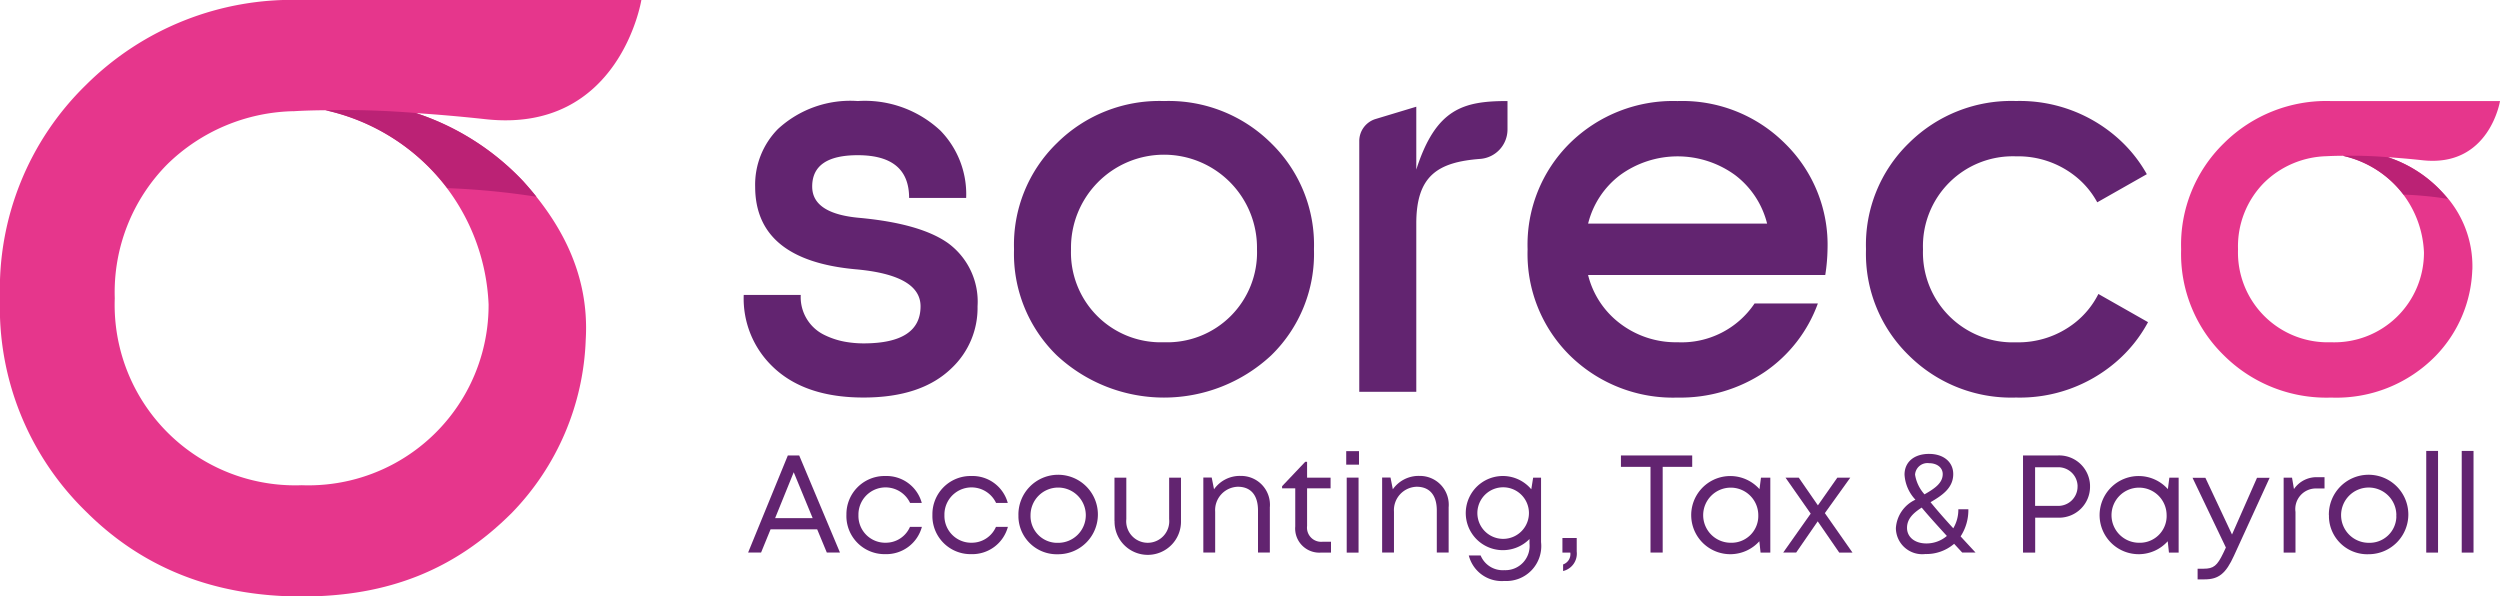 <svg id="Groupe_31099" data-name="Groupe 31099" xmlns="http://www.w3.org/2000/svg" xmlns:xlink="http://www.w3.org/1999/xlink" width="190" height="45.33" viewBox="0 0 190 45.33">
  <defs>
    <clipPath id="clip-path">
      <rect id="Rectangle_2696" data-name="Rectangle 2696" width="190" height="45.33" fill="none"/>
    </clipPath>
  </defs>
  <g id="Groupe_31098" data-name="Groupe 31098" clip-path="url(#clip-path)">
    <path id="Tracé_8996" data-name="Tracé 8996" d="M44.516,25.8a19.865,19.865,0,0,1-5.607,13.168c-4.3,4.3-9.354,6.366-15.979,6.366s-12.087-2.15-16.39-6.452A21.62,21.62,0,0,1,0,22.666,21.664,21.664,0,0,1,6.538,6.452,22.2,22.2,0,0,1,22.859,0H48.744S47.108,10.165,36.918,9.061c-1.954-.213-3.733-.362-5.322-.468a19.519,19.519,0,0,1,8.162,5.176C42.4,16.691,44.821,20.623,44.516,25.8ZM24.758,8.377A15.793,15.793,0,0,1,37.133,23.14a13.694,13.694,0,0,1-14.2,13.737A13.719,13.719,0,0,1,8.722,22.669a13.817,13.817,0,0,1,4.009-10.2,14.131,14.131,0,0,1,9.533-4.018v.006s.854-.066,2.495-.08" transform="translate(0)" fill="#e6368c" fill-rule="evenodd"/>
    <path id="Tracé_8997" data-name="Tracé 8997" d="M598.929,39.543a9.885,9.885,0,0,1-2.788,6.55,10.543,10.543,0,0,1-7.943,3.164,11.039,11.039,0,0,1-8.147-3.207,10.767,10.767,0,0,1-3.25-8.061,10.767,10.767,0,0,1,3.25-8.061,11.039,11.039,0,0,1,8.116-3.207h12.869s-.81,5.055-5.88,4.5c-.971-.106-1.857-.178-2.647-.233a9.7,9.7,0,0,1,4.058,2.572,8.081,8.081,0,0,1,2.368,5.981Zm-9.823-8.662a7.849,7.849,0,0,1,6.15,7.34,6.813,6.813,0,0,1-7.064,6.831,6.825,6.825,0,0,1-7.067-7.067,6.873,6.873,0,0,1,1.994-5.072,7.019,7.019,0,0,1,4.739-2s.428-.029,1.244-.034Z" transform="translate(-411.035 -19.041)" fill="#e6368c" fill-rule="evenodd"/>
    <path id="Tracé_8998" data-name="Tracé 8998" d="M198.847,46.874a7.171,7.171,0,0,1-2.167-5.417h4.334a3.192,3.192,0,0,0,1.779,3.032,5.971,5.971,0,0,0,1.561.52,7.968,7.968,0,0,0,1.431.129q4.332,0,4.334-2.816,0-2.38-4.94-2.816-7.63-.694-7.63-6.285a6.024,6.024,0,0,1,1.733-4.377,8.107,8.107,0,0,1,6.067-2.124,8.409,8.409,0,0,1,6.285,2.253,6.923,6.923,0,0,1,1.951,5.113H209.25q0-3.25-3.9-3.25-3.47,0-3.466,2.385,0,2.082,3.684,2.385,4.548.435,6.63,1.905a5.512,5.512,0,0,1,2.253,4.811A6.284,6.284,0,0,1,212.5,47q-2.3,2.255-6.719,2.253-4.509,0-6.935-2.38" transform="translate(-140.157 -19.041)" fill="#622470"/>
    <path id="Tracé_8999" data-name="Tracé 8999" d="M279.558,45.052a6.825,6.825,0,0,0,7.067-7.067,7.068,7.068,0,1,0-14.134,0,6.825,6.825,0,0,0,7.067,7.067m0-18.332a11.038,11.038,0,0,1,8.147,3.207,10.767,10.767,0,0,1,3.25,8.061,10.767,10.767,0,0,1-3.25,8.061,11.952,11.952,0,0,1-16.295,0,10.767,10.767,0,0,1-3.25-8.061,10.767,10.767,0,0,1,3.25-8.061,11.038,11.038,0,0,1,8.147-3.207" transform="translate(-191.094 -19.041)" fill="#622470"/>
    <path id="Tracé_9000" data-name="Tracé 9000" d="M363.791,31.939c1.492-4.656,3.584-5.219,6.935-5.219v2.164a2.242,2.242,0,0,1-2.069,2.233c-3.242.244-4.863,1.285-4.863,4.914V48.82H359.46V29.758a1.75,1.75,0,0,1,1.242-1.673l3.092-.934v4.788Z" transform="translate(-256.156 -19.041)" fill="#622470"/>
    <path id="Tracé_9001" data-name="Tracé 9001" d="M422.183,36.037a6.635,6.635,0,0,0-2.426-3.684,7.42,7.42,0,0,0-8.754,0,6.605,6.605,0,0,0-2.425,3.684h13.6Zm-13.608,3.9A6.606,6.606,0,0,0,411,43.621a6.993,6.993,0,0,0,4.377,1.431,6.681,6.681,0,0,0,5.851-2.946h4.811a10.725,10.725,0,0,1-4.032,5.2,11.481,11.481,0,0,1-6.63,1.951,11.183,11.183,0,0,1-8.191-3.207,10.841,10.841,0,0,1-3.207-8.061,10.841,10.841,0,0,1,3.207-8.061,11.183,11.183,0,0,1,8.191-3.207,11.038,11.038,0,0,1,8.147,3.207,10.767,10.767,0,0,1,3.25,8.061,13.909,13.909,0,0,1-.172,1.951H408.57Z" transform="translate(-287.882 -19.041)" fill="#622470"/>
    <path id="Tracé_9002" data-name="Tracé 9002" d="M514.9,43.511a10.512,10.512,0,0,1-2.457,3.049,11.207,11.207,0,0,1-7.584,2.687,11.038,11.038,0,0,1-8.147-3.207,10.767,10.767,0,0,1-3.25-8.061,10.766,10.766,0,0,1,3.25-8.061,11.038,11.038,0,0,1,8.147-3.207,11.219,11.219,0,0,1,7.584,2.687,10.5,10.5,0,0,1,2.362,2.874l-3.768,2.138a6.474,6.474,0,0,0-1.713-2.02,6.983,6.983,0,0,0-4.463-1.474,6.825,6.825,0,0,0-7.067,7.067,6.825,6.825,0,0,0,7.067,7.067,6.958,6.958,0,0,0,4.463-1.474,6.49,6.49,0,0,0,1.8-2.2l3.77,2.141Z" transform="translate(-351.646 -19.034)" fill="#622470"/>
    <path id="Tracé_9003" data-name="Tracé 9003" d="M85.95,29.107a68.113,68.113,0,0,1,6.9.213,19.714,19.714,0,0,1,8.162,5.184c.339.376.678.77,1.006,1.181a58.1,58.1,0,0,0-6.774-.655,16.017,16.017,0,0,0-9.291-5.923" transform="translate(-61.249 -20.732)" fill="#bb2275"/>
    <path id="Tracé_9004" data-name="Tracé 9004" d="M619.53,41.183a33.3,33.3,0,0,1,3.429.106,9.783,9.783,0,0,1,4.058,2.578c.17.187.336.382.5.589a28.087,28.087,0,0,0-3.368-.325,7.968,7.968,0,0,0-4.618-2.946Z" transform="translate(-441.485 -29.342)" fill="#bb2275"/>
    <path id="Tracé_9005" data-name="Tracé 9005" d="M203.093,126.055h-3.547l-.722,1.766h-.985l3.02-7.382h.862l3.1,7.382h-1l-.733-1.766Zm-3.2-.849h2.853l-1.44-3.49-1.415,3.49Z" transform="translate(-140.983 -85.826)" fill="#622470"/>
    <path id="Tracé_9006" data-name="Tracé 9006" d="M223.836,128.852a2.9,2.9,0,0,1,2.824-2.972c.044,0,.089,0,.133,0a2.773,2.773,0,0,1,2.768,2.044h-.889a2.061,2.061,0,0,0-3.923.926,2.037,2.037,0,0,0,1.97,2.1h.073a2,2,0,0,0,1.874-1.207h.905a2.8,2.8,0,0,1-2.78,2.075,2.9,2.9,0,0,1-2.958-2.841c0-.043,0-.087,0-.13Z" transform="translate(-159.507 -89.703)" fill="#622470"/>
    <path id="Tracé_9007" data-name="Tracé 9007" d="M246.579,128.852a2.9,2.9,0,0,1,2.824-2.972c.044,0,.089,0,.133,0a2.773,2.773,0,0,1,2.768,2.044h-.889a2.061,2.061,0,0,0-3.923.926,2.037,2.037,0,0,0,1.97,2.1h.073a2,2,0,0,0,1.874-1.207h.906a2.8,2.8,0,0,1-2.78,2.075,2.9,2.9,0,0,1-2.958-2.841c0-.043,0-.087,0-.13Z" transform="translate(-175.715 -89.703)" fill="#622470"/>
    <path id="Tracé_9008" data-name="Tracé 9008" d="M269.322,128.615a3.02,3.02,0,1,1,3.069,2.972h-.049a2.914,2.914,0,0,1-3.019-2.8c0-.056,0-.111,0-.167m3.02,2.1a2.1,2.1,0,1,0-2.1-2.1,2.034,2.034,0,0,0,1.963,2.1c.047,0,.093,0,.14,0" transform="translate(-191.922 -89.465)" fill="#622470"/>
    <path id="Tracé_9009" data-name="Tracé 9009" d="M294.724,129.611v-3.292h.9v3.147a1.636,1.636,0,1,0,3.255,0v-3.147h.9v3.292a2.525,2.525,0,1,1-5.049,0" transform="translate(-210.024 -90.017)" fill="#622470"/>
    <path id="Tracé_9010" data-name="Tracé 9010" d="M323.292,128.293V131.7h-.9v-3.2c0-1.155-.543-1.8-1.531-1.8a1.778,1.778,0,0,0-1.724,1.894v3.108h-.9v-5.7h.637l.176.891a2.392,2.392,0,0,1,2.04-1.016,2.19,2.19,0,0,1,2.2,2.409Z" transform="translate(-226.784 -89.707)" fill="#622470"/>
    <path id="Tracé_9011" data-name="Tracé 9011" d="M342.763,128.2v.829h-.739a1.836,1.836,0,0,1-1.978-1.99v-2.893h-1v-.162l1.758-1.854h.141v1.207h1.786v.81h-1.786v2.864a1.076,1.076,0,0,0,1.2,1.192h.623Z" transform="translate(-241.607 -87.033)" fill="#622470"/>
    <path id="Tracé_9012" data-name="Tracé 9012" d="M356.013,119.306h.971v1.027h-.971Zm.037,2.012h.9v5.7h-.9v-5.7Z" transform="translate(-253.7 -85.019)" fill="#622470"/>
    <path id="Tracé_9013" data-name="Tracé 9013" d="M370.576,128.293V131.7h-.9v-3.2c0-1.155-.543-1.8-1.531-1.8a1.778,1.778,0,0,0-1.724,1.894v3.108h-.9v-5.7h.637l.176.891a2.392,2.392,0,0,1,2.04-1.016,2.19,2.19,0,0,1,2.2,2.409Z" transform="translate(-260.479 -89.707)" fill="#622470"/>
    <path id="Tracé_9014" data-name="Tracé 9014" d="M393.227,126v4.9a2.654,2.654,0,0,1-2.791,2.952,2.577,2.577,0,0,1-2.7-1.936h.9a1.813,1.813,0,0,0,1.8,1.115,1.838,1.838,0,0,0,1.913-2.018v-.348a2.848,2.848,0,0,1-2.075.846,2.818,2.818,0,1,1,2.211-4.625l.141-.886h.6Zm-2.856,4.653a1.96,1.96,0,1,0-.047,0h.047" transform="translate(-276.107 -89.699)" fill="#622470"/>
    <path id="Tracé_9015" data-name="Tracé 9015" d="M413.234,144.284a.827.827,0,0,0,.552-.9h-.6v-1.11h1.087v1.03a1.36,1.36,0,0,1-1.035,1.48v-.5Z" transform="translate(-294.442 -101.386)" fill="#622470"/>
    <path id="Tracé_9016" data-name="Tracé 9016" d="M434.079,121.315h-2.247v6.513h-.926v-6.513h-2.247v-.866h5.417v.866Z" transform="translate(-305.468 -85.834)" fill="#622470"/>
    <path id="Tracé_9017" data-name="Tracé 9017" d="M453.254,126.012v5.695h-.741l-.093-.862a2.97,2.97,0,1,1-.222-4.194,2.939,2.939,0,0,1,.233.234l.113-.872h.71Zm-.914,2.847a2.094,2.094,0,1,0-2.089,2.1,2.033,2.033,0,0,0,2.089-1.974c0-.043,0-.086,0-.129Z" transform="translate(-318.71 -89.71)" fill="#622470"/>
    <path id="Tracé_9018" data-name="Tracé 9018" d="M475.828,132.011l-1.633-2.372-1.638,2.372h-.986l2.089-2.958-1.913-2.734h1.006l1.455,2.106,1.477-2.106h.985l-1.933,2.695,2.1,3h-1.006Z" transform="translate(-336.048 -90.017)" fill="#622470"/>
    <path id="Tracé_9019" data-name="Tracé 9019" d="M506.4,127.534l-.614-.665a3.247,3.247,0,0,1-2.191.777,2,2,0,0,1-2.236-1.964,2.553,2.553,0,0,1,1.486-2.165,3.033,3.033,0,0,1-.829-1.9c0-.985.75-1.581,1.863-1.581s1.839.623,1.839,1.534c0,1.067-.858,1.627-1.724,2.137.441.546,1.01,1.2,1.727,1.983a2.775,2.775,0,0,0,.385-1.446h.761a3.645,3.645,0,0,1-.589,2.061q.522.569,1.135,1.228H506.4Zm-1.166-1.262c-.824-.9-1.446-1.594-1.913-2.155-.62.4-1.115.841-1.115,1.54s.588,1.185,1.464,1.185a2.381,2.381,0,0,0,1.563-.569Zm-2.417-4.653a2.919,2.919,0,0,0,.718,1.492c.736-.424,1.384-.841,1.384-1.54,0-.489-.427-.829-1.039-.829a.943.943,0,0,0-1.064.878Z" transform="translate(-357.272 -85.54)" fill="#622470"/>
    <path id="Tracé_9020" data-name="Tracé 9020" d="M540.083,122.8a2.35,2.35,0,0,1-2.333,2.365c-.038,0-.077,0-.115,0h-1.721v2.652h-.925v-7.382h2.647a2.35,2.35,0,0,1,2.446,2.249c0,.038,0,.076,0,.115Zm-.946,0a1.463,1.463,0,0,0-1.457-1.469c-.032,0-.065,0-.1,0h-1.673v2.935h1.673a1.466,1.466,0,0,0,1.552-1.374c0-.032,0-.063,0-.1Z" transform="translate(-381.24 -85.821)" fill="#622470"/>
    <path id="Tracé_9021" data-name="Tracé 9021" d="M561.237,126.012v5.695H560.5l-.093-.862a2.97,2.97,0,1,1,.011-3.96l.113-.872h.71Zm-.914,2.847a2.094,2.094,0,1,0-2.089,2.1,2.033,2.033,0,0,0,2.09-1.974c0-.043,0-.087,0-.13Z" transform="translate(-395.66 -89.71)" fill="#622470"/>
    <path id="Tracé_9022" data-name="Tracé 9022" d="M585.692,126.319l-2.714,5.93c-.614,1.347-1.155,1.8-2.23,1.8h-.535v-.81h.46c.761,0,1.03-.232,1.489-1.183l.2-.427-2.535-5.3h.977l2.024,4.311,1.9-4.311h.954Z" transform="translate(-413.195 -90.017)" fill="#622470"/>
    <path id="Tracé_9023" data-name="Tracé 9023" d="M607.025,126.2v.849h-.58a1.564,1.564,0,0,0-1.627,1.78v3.092h-.9v-5.694h.637l.147.866a2.068,2.068,0,0,1,1.82-.9h.5Z" transform="translate(-430.361 -89.924)" fill="#622470"/>
    <path id="Tracé_9024" data-name="Tracé 9024" d="M615.875,128.616a3.02,3.02,0,1,1,3.068,2.972H618.9a2.914,2.914,0,0,1-3.019-2.8c0-.056,0-.112,0-.168m5.123,0a2.1,2.1,0,1,0-2.1,2.1,2.034,2.034,0,0,0,2.1-1.963C621,128.71,621,128.663,621,128.616Z" transform="translate(-438.881 -89.467)" fill="#622470"/>
    <rect id="Rectangle_2694" data-name="Rectangle 2694" width="0.897" height="7.727" transform="translate(184.394 34.27)" fill="#622470"/>
    <rect id="Rectangle_2695" data-name="Rectangle 2695" width="0.897" height="7.727" transform="translate(187.091 34.27)" fill="#622470"/>
  </g>
</svg>
